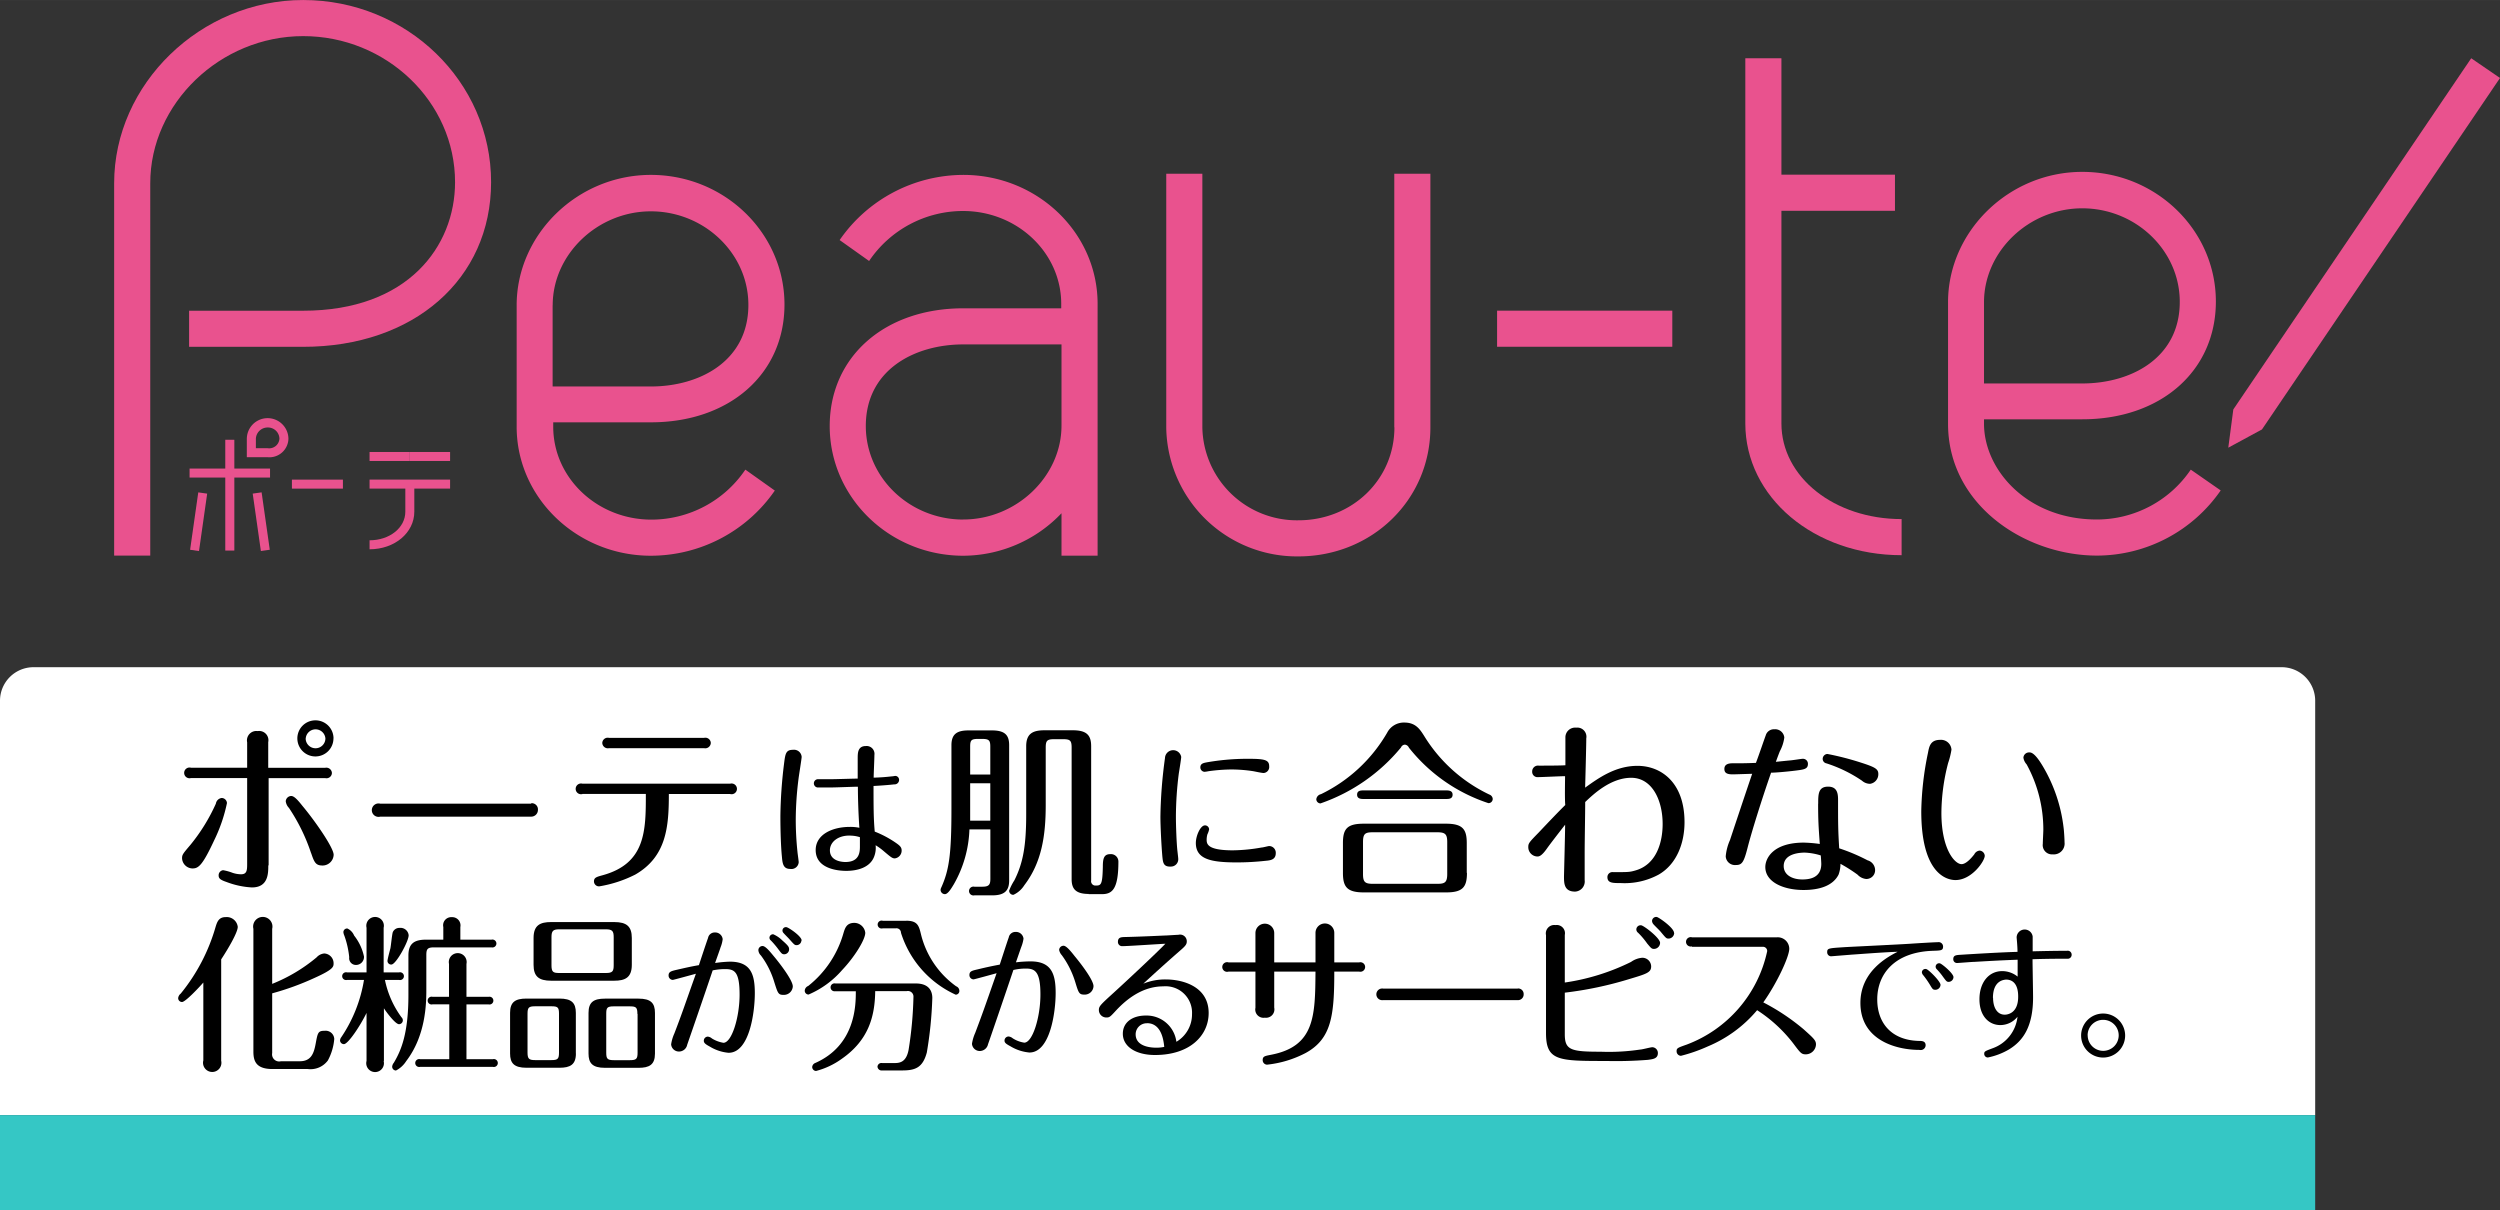 <svg xmlns="http://www.w3.org/2000/svg" width="131.42mm" height="63.62mm" viewBox="0 0 372.54 180.34">
  <rect x="0" y="0" width="372.54" height="180.34" fill="#333333" stroke="none"/>
  <defs>
    <style>
      .a {
        fill: #fff;
      }

      .b {
        fill: #e9528e;
      }

      .c {
        fill: #35c7c5;
      }
    </style>
  </defs>
  <title>lgoo</title>
  <path class="a" d="M5,99.42H340a5,5,0,0,1,5,5v61.75a0,0,0,0,1,0,0H0a0,0,0,0,1,0,0V104.42A5,5,0,0,1,5,99.42Z"/>
  <g>
    <path class="b" d="M400.53,459.52c11.72,0,19.91-7.21,19.91-17.55,0-10.65-8.93-19.32-19.91-19.32s-20,8.9-20,19.43v18.1c0,10.6,9,19.22,20,19.22A22.48,22.48,0,0,0,419,469.69l-4.39-3.12a16.9,16.9,0,0,1-14,7.45c-8.07,0-14.63-6.21-14.63-13.84v-0.66h14.63Zm-14.63-17.44c0-7.61,6.7-14,14.63-14s14.53,6.25,14.53,13.94c0,8.4-7.3,12.16-14.53,12.16H385.89V442.08Z" transform="translate(-303.54 -396.59)"/>
    <path class="b" d="M447.09,422.65a22.48,22.48,0,0,0-18.43,9.71l4.39,3.12a16.9,16.9,0,0,1,14-7.45c8.07,0,14.63,6.21,14.63,13.84v0.66H447.09c-11.72,0-19.91,7.21-19.91,17.55,0,10.65,8.93,19.32,19.91,19.32a20.29,20.29,0,0,0,14.63-6.33v6.32h5.38V441.87C467.11,431.28,458.13,422.65,447.09,422.65Zm0,51.36c-8,0-14.53-6.25-14.53-13.94,0-8.4,7.3-12.16,14.53-12.16h14.63V460C461.73,467.58,455,474,447.09,474Z" transform="translate(-303.54 -396.59)"/>
    <path class="b" d="M616,474c-10.39,0-16.81-7.41-16.81-14.27v-0.66h14.64c11.72,0,19.91-7.21,19.91-17.55,0-10.65-8.93-19.32-19.91-19.32s-20,8.9-20,19.43v18.1c0,12.14,11.52,19.65,22.2,19.65a22.48,22.48,0,0,0,18.43-9.71L630,466.57A16.9,16.9,0,0,1,616,474Zm-16.81-32.37c0-7.61,6.7-14,14.64-14s14.53,6.25,14.53,13.94c0,8.4-7.3,12.16-14.53,12.16H599.19V441.65Z" transform="translate(-303.54 -396.59)"/>
    <path class="b" d="M348.72,396.59c-15.27,0-28.17,12.5-28.17,27.3v55.49h5.38V423.89c0-11.88,10.43-21.92,22.79-21.92s22.63,9.76,22.63,21.77c0,9.53-7,19.15-22.63,19.15h-17v5.38h17c16.49,0,28-10.09,28-24.53C376.73,408.77,364.17,396.59,348.72,396.59Z" transform="translate(-303.54 -396.59)"/>
    <path class="b" d="M511.33,460.28c0,7.76-6.28,13.84-14.31,13.84a14.09,14.09,0,0,1-14.31-13.84v-37.8h-5.38v37.8A19.48,19.48,0,0,0,497,479.5c11,0,19.69-8.44,19.69-19.22v-37.8h-5.38v37.8Z" transform="translate(-303.54 -396.59)"/>
    <rect class="b" x="223.09" y="46.29" width="26.11" height="5.38"/>
    <path class="b" d="M569,459.68V428h16.92v-5.38H569V405.27h-5.38v54.41c0,11,10.23,19.64,23.29,19.64v-5.38C576.87,473.94,569,467.68,569,459.68Z" transform="translate(-303.54 -396.59)"/>
    <polygon class="b" points="368.25 8.68 332.8 61.01 332.05 66.71 337.07 63.99 372.54 11.62 368.25 8.68"/>
  </g>
  <rect class="c" y="166.17" width="345" height="14.17"/>
  <path class="b" d="M343.43,464.72h-3.11V462a3.1,3.1,0,0,1,6.2,0A2.84,2.84,0,0,1,343.43,464.72Zm-1.76-1.34h1.76a1.53,1.53,0,0,0,1.75-1.42,1.71,1.71,0,0,0-1.75-1.67,1.75,1.75,0,0,0-1.76,1.68v1.4Z" transform="translate(-303.54 -396.59)"/>
  <rect class="b" x="43.5" y="71.47" width="7.6" height="1.34"/>
  <rect class="b" x="328.84" y="473.68" width="8.64" height="1.34" transform="translate(-486.96 340.74) rotate(-81.9)"/>
  <rect class="b" x="341.78" y="470.03" width="1.34" height="8.64" transform="translate(-366.94 -343.63) rotate(-8.1)"/>
  <rect class="b" x="55.07" y="67.35" width="6" height="1.34"/>
  <rect class="b" x="61.07" y="67.35" width="6" height="1.34"/>
  <path class="b" d="M370.61,468.06h-12v1.34h5.33v3.44c0,2.39-2.34,4.26-5.33,4.26v1.34c3.74,0,6.67-2.46,6.67-5.61V469.4h5.33v-1.34Z" transform="translate(-303.54 -396.59)"/>
  <polygon class="b" points="40.24 69.82 34.92 69.82 34.92 65.53 33.57 65.53 33.57 69.82 28.25 69.82 28.25 71.16 33.57 71.16 33.57 82.04 34.92 82.04 34.92 71.16 40.24 71.16 40.24 69.82"/>
  <g>
    <path d="M331.93,522.47a27.3,27.3,0,0,0,3.78-6.13,1,1,0,0,1,.87-0.84,0.8,0.8,0,0,1,.78.76,23.54,23.54,0,0,1-1.9,5.54c-1.71,3.67-2.32,4.2-3.22,4.2a1.59,1.59,0,0,1-1.57-1.51C330.67,523.95,330.79,523.81,331.93,522.47Zm11.59,3.08c0,1.18,0,3.28-2.44,3.28a12.38,12.38,0,0,1-3.78-.81c-1-.34-1.18-0.56-1.18-1a0.76,0.76,0,0,1,.67-0.76,7.47,7.47,0,0,1,1.4.39,4.14,4.14,0,0,0,1.26.22c0.84,0,.92-0.53.92-1.48V512.53H332a0.8,0.8,0,1,1,0-1.54h8.37v-3.78a1.4,1.4,0,0,1,1.57-1.68,1.38,1.38,0,0,1,1.57,1.65V511H352a0.83,0.83,0,0,1,1,.78,0.81,0.81,0,0,1-1,.76h-8.43v13Zm6.38-1.82a27.76,27.76,0,0,0-3.3-6.75,1.72,1.72,0,0,1-.48-1,0.85,0.85,0,0,1,.81-0.78c0.45,0,1,.62,1.68,1.48,1.88,2.24,4.65,6.24,4.65,7.28a1.66,1.66,0,0,1-1.54,1.6C350.61,525.6,350.39,525.15,349.91,523.73Zm3.33-17.11a2.69,2.69,0,1,1-2.69-2.69A2.69,2.69,0,0,1,353.24,506.62Zm-4.14,0a1.47,1.47,0,1,0,2.94,0A1.47,1.47,0,0,0,349.1,506.62Z" transform="translate(-303.54 -396.59)"/>
    <path d="M382.7,516.28a0.92,0.92,0,0,1,1,1,1,1,0,0,1-1.06,1H360.21a1,1,0,1,1,0-1.93H382.7Z" transform="translate(-303.54 -396.59)"/>
    <path d="M390.34,514.91a0.8,0.8,0,1,1,0-1.54h22a0.8,0.8,0,1,1,0,1.54h-9.13c0,4.84-.34,9.32-5,12a18.41,18.41,0,0,1-5.38,1.76,0.75,0.75,0,0,1-.78-0.73c0-.56.34-0.67,1.26-0.92,6.47-1.76,6.47-6.69,6.47-12.12h-9.46Zm18.12-8.37a0.81,0.81,0,0,1,1,.76,0.83,0.83,0,0,1-1,.78H394.29a0.83,0.83,0,0,1-1-.78,0.81,0.81,0,0,1,1-.76h14.17Z" transform="translate(-303.54 -396.59)"/>
    <path d="M423,509.38c0,0.24-.4,2.71-0.46,3.21a49.7,49.7,0,0,0-.42,6.07,46.71,46.71,0,0,0,.26,4.91c0,0.09.18,1.32,0.18,1.5a1.09,1.09,0,0,1-1.28,1c-1.06,0-1.14-.86-1.23-1.89-0.13-1.3-.22-3.61-0.22-6a68.85,68.85,0,0,1,.53-7.66c0.2-1.61.26-2.2,1.36-2.2A1.14,1.14,0,0,1,423,509.38Zm13.4,2.9c0.2,0,.46-0.07.59-0.07a0.59,0.59,0,0,1,.53.62,0.67,0.67,0,0,1-.73.64c-0.73.09-2.24,0.2-3.08,0.24,0,3,0,4.84.18,6.8a15.29,15.29,0,0,1,2.95,1.54c0.79,0.53,1.06.77,1.06,1.28a1.17,1.17,0,0,1-1,1.17c-0.37,0-.53-0.11-1.67-1.08a9,9,0,0,0-1.21-.88,3.57,3.57,0,0,1-.31,1.91c-0.66,1.39-2.33,1.91-4.07,1.91-1.25,0-4.55-.31-4.55-3.1,0-2.33,2.49-3.45,5.08-3.45a6.45,6.45,0,0,1,1.43.13c-0.13-1.89-.22-4.2-0.22-6.12-0.59,0-3.3.11-3.85,0.11-0.73,0-2,0-2.2,0a0.62,0.62,0,0,1,.13-1.23l2,0c0.62,0,3.34-.09,3.89-0.09v-3c0-.79,0-1.85,1.21-1.85a1.17,1.17,0,0,1,1.28,1.34c0,0.53-.11,2.88-0.11,3.37C434.8,512.44,435.63,512.37,436.4,512.28Zm-6.29,8.82c-1.76,0-2.9,1-2.9,2.2,0,1.69,2,1.74,2.31,1.74,2.16,0,2.16-1.58,2.16-2.38,0-.24,0-1,0-1.32A4.81,4.81,0,0,0,430.11,521.11Z" transform="translate(-303.54 -396.59)"/>
    <path d="M448,520.17a17.59,17.59,0,0,1-2.32,8.18c-0.36.59-.87,1.48-1.34,1.48a0.65,0.65,0,0,1-.64-0.64,0.92,0.92,0,0,1,.11-0.36c1.15-2.58,1.51-4.84,1.51-11.73v-9.46c0-1.68.84-2.21,2.55-2.21h3.5c2,0,2.55.78,2.55,2.21v20.16c0,1.6-.78,2.21-2.55,2.21h-2.63a0.66,0.66,0,1,1,0-1.29h1.2c1,0,1.18-.34,1.18-1.18v-7.36H448Zm3.11-1.29v-5.57h-3v3.75c0,0.67,0,1.12,0,1.82h3Zm0-6.83v-4.2c0-.9-0.17-1.15-1.18-1.15h-0.67c-1,0-1.15.22-1.15,1.15V512h3Zm14.67,17.75c-2,0-2.55-.81-2.55-2.21V508c0-1.06-.22-1.26-1.26-1.26h-1.34c-1.06,0-1.26.22-1.26,1.26v8.57c0,4.59-.62,8.57-3.19,11.93a3.79,3.79,0,0,1-1.62,1.43,0.61,0.61,0,0,1-.64-0.62,8,8,0,0,1,.78-1.54c1.32-2.63,1.76-5.24,1.76-9.86V507.79c0-1.9,1-2.38,2.74-2.38h4.2c2.1,0,2.74.76,2.74,2.38v20a0.64,0.64,0,0,0,.59.76c0.87,0,1.09,0,1.15-2.8,0-1.18.14-1.88,1.09-1.88a1.11,1.11,0,0,1,1.23,1.09c0,4.14-.92,4.87-2.46,4.87h-2Z" transform="translate(-303.54 -396.59)"/>
    <path d="M476.75,524.23c-0.15-1.74-.29-4.49-0.29-6a70.25,70.25,0,0,1,.68-8.67,1.22,1.22,0,0,1,2.42-.18c0,0.26-.31,2.16-0.37,2.55a51.78,51.78,0,0,0-.42,6.38c0,1.23.09,4,.24,5.21,0.07,0.62.11,0.95,0.11,1.1a1.09,1.09,0,0,1-1.14,1.1C476.88,525.77,476.84,525.07,476.75,524.23Zm16.9-.51c0,1-.84,1.08-1.5,1.14a39.5,39.5,0,0,1-4.29.24c-3.85,0-6.12-.46-6.12-2.9,0-1.06.68-2.62,1.36-2.62a0.62,0.62,0,0,1,.62.59,3,3,0,0,1-.26.75,3.08,3.08,0,0,0-.11.75c0,0.62,0,1.63,3.89,1.63a25.65,25.65,0,0,0,4.29-.42c0.22,0,1-.22,1.14-0.22A1,1,0,0,1,493.65,523.72Zm-1.87-11.95c-0.24,0-1.25-.22-1.47-0.26a22.08,22.08,0,0,0-3.28-.26,26.46,26.46,0,0,0-3.39.26,5.41,5.41,0,0,1-.59.09,0.66,0.66,0,0,1-.64-0.66c0-.57.48-0.66,0.95-0.75a34.93,34.93,0,0,1,6.05-.53c2.49,0,3.26.11,3.26,1.12A0.9,0.9,0,0,1,491.78,511.78Z" transform="translate(-303.54 -396.59)"/>
    <path d="M515.76,506.25a23,23,0,0,0,9.72,8.74,0.74,0.74,0,0,1,.5.64,0.63,0.63,0,0,1-.64.64A25.11,25.11,0,0,1,513.49,508a0.73,0.73,0,0,0-.62-0.45,0.68,0.68,0,0,0-.56.42,26.9,26.9,0,0,1-12,8.34,0.64,0.64,0,0,1-.62-0.62,0.88,0.88,0,0,1,.7-0.76,22.93,22.93,0,0,0,9.86-9.16,2.8,2.8,0,0,1,2.6-1.51C514.5,504.27,515.14,505.27,515.76,506.25Zm6.38,20.41c0,2.13-.64,2.91-3.11,2.91H506.77c-2.52,0-3.11-.84-3.11-2.91v-4.45c0-2.13.64-2.88,3.11-2.88H519c2.49,0,3.11.81,3.11,2.88v4.45ZM519,514.37c0.36,0,1,0,1,.64s-0.59.64-1,.64H506.77c-0.36,0-1,0-1-.64s0.59-.64,1-0.64H519Zm0.2,7.7c0-1.15-.28-1.46-1.46-1.46h-9.63c-1.15,0-1.46.22-1.46,1.46v4.76c0,1.18.28,1.46,1.46,1.46h9.63c1.09,0,1.46-.2,1.46-1.46v-4.76Z" transform="translate(-303.54 -396.59)"/>
    <path d="M536.76,512.25c-0.64,0-3.44.14-4,.14a0.79,0.79,0,0,1-.9-0.81,0.87,0.87,0,0,1,1-.9c0.62,0,3.39,0,3.95-.06,0-.42,0-3.78,0-4.12a1.45,1.45,0,0,1,1.6-1.48,1.36,1.36,0,0,1,1.51,1.6c0,1.18-.14,6.3-0.17,7.34,2.13-1.54,4.59-3.25,7.81-3.25,3.39,0,7,2.35,7,8.4,0,3.14-1.18,6.27-3.86,7.81a10.65,10.65,0,0,1-5.63,1.26c-1.23,0-2,0-2-.9a0.74,0.74,0,0,1,.84-0.73c2.3,0,2.46,0,3.33-.25,3.19-.9,4.06-4.28,4.06-6.92,0-3.61-1.6-6.89-4.68-6.89s-5.68,2.49-6.86,3.61c0,1.74-.08,5.71-0.08,7.64v4a1.51,1.51,0,0,1-1.43,1.71c-1.65,0-1.65-1.26-1.65-2.27,0-.17.17-6.5,0.17-7.7-0.92,1.18-2.24,2.88-2.72,3.56-0.81,1.15-1.18,1.18-1.43,1.18a1.39,1.39,0,0,1-1.34-1.43c0-.53.14-0.7,1.51-2.1,1.51-1.6,3.22-3.39,4-4.14C536.7,515.66,536.76,513.06,536.76,512.25Z" transform="translate(-303.54 -396.59)"/>
    <path d="M563.95,522.94c-0.56,2.18-.84,2.55-1.74,2.55a1.38,1.38,0,0,1-1.51-1.29,7.58,7.58,0,0,1,.64-2.44c0.17-.53,2.3-6.92,3.3-9.86-0.45,0-2.49.08-2.91,0.08-0.9,0-1.23-.25-1.23-0.81s0.39-.84,1.2-0.84c1.23,0,2,0,3.5-.06,0.39-1,1.32-3.75,1.46-4.09a1.27,1.27,0,0,1,1.29-.92,1.37,1.37,0,0,1,1.48,1.23,5.93,5.93,0,0,1-.64,2c-0.06.11-.31,0.78-0.62,1.62l2-.2c0.31,0,1.79-.25,2-0.25a0.74,0.74,0,0,1,.78.76c0,0.78-.59.84-1.85,1s-3,.31-3.64.31C566,515.91,564.51,520.73,563.95,522.94Zm10.53-6.58c0-1.4,0-2.55,1.48-2.55s1.48,1.23,1.48,2.13c0,3.28,0,4.34.17,7.06a27.7,27.7,0,0,1,4.23,1.79,1.53,1.53,0,0,1,1.12,1.46,1.3,1.3,0,0,1-1.32,1.32,2,2,0,0,1-1.29-.64,22.9,22.9,0,0,0-2.55-1.62,4.79,4.79,0,0,1-.28,1.6c-0.84,1.68-2.86,2.3-5.21,2.3-3.05,0-5.71-1.2-5.71-3.42,0-1.32,1.18-3.64,5.74-3.64a20.8,20.8,0,0,1,2.38.2C574.53,519.78,574.47,518.8,574.47,516.36Zm-2,7.28c-0.67,0-3.14.11-3.14,2,0,1.34,1.29,2,2.77,2,0.92,0,2.83-.14,2.83-2.32,0-.2-0.06-1.15-0.08-1.26A9.2,9.2,0,0,0,572.49,523.64ZM581,512.92a20.59,20.59,0,0,0-5.29-2.58,0.68,0.68,0,0,1-.56-0.67,0.74,0.74,0,0,1,.7-0.73,41.87,41.87,0,0,1,4.82,1.23c2.3,0.73,2.77,1,2.77,1.76a1.44,1.44,0,0,1-1.23,1.46A1.85,1.85,0,0,1,581,512.92Z" transform="translate(-303.54 -396.59)"/>
    <path d="M594.94,527.73c-1.37,0-5.1-1-5.1-10.25a45.86,45.86,0,0,1,1-8.71c0.17-.9.34-1.93,1.79-1.93a1.56,1.56,0,0,1,1.71,1.46,11.83,11.83,0,0,1-.5,2,30.06,30.06,0,0,0-1,7.42c0,5.43,2,7.64,3,7.64,0.76,0,1.65-1.15,1.9-1.46a1,1,0,0,1,.78-0.56,0.82,0.82,0,0,1,.78.78C599.28,524.93,597.35,527.73,594.94,527.73ZM608,510.85a23.15,23.15,0,0,1,3.05,9.1c0.06,0.39.14,1.71,0.14,2.16a1.61,1.61,0,0,1-1.76,1.79,1.38,1.38,0,0,1-1.48-1.57c0-.34.08-1.82,0.08-2.1a20.2,20.2,0,0,0-2.49-9.74,1.9,1.9,0,0,1-.48-1,0.84,0.84,0,0,1,.81-0.78C606.17,508.69,606.73,508.69,608,510.85Z" transform="translate(-303.54 -396.59)"/>
    <path d="M336.49,554.61a1.37,1.37,0,1,1-2.65,0V543c-0.62.72-2.67,2.9-3.17,2.9a0.57,0.57,0,0,1-.58-0.58,1,1,0,0,1,.38-0.67,27.86,27.86,0,0,0,5.2-9.95c0.23-.75.48-1.45,1.5-1.45a1.66,1.66,0,0,1,1.8,1.45c0,0.82-1.37,3.17-2.47,4.85v15.1Zm7.62-1.15a1.06,1.06,0,0,0,1.3,1.27h2.8c1.7,0,2.1-1.17,2.37-2.62,0.3-1.62.35-1.92,1.32-1.92a1.29,1.29,0,0,1,1.45,1.22,8.16,8.16,0,0,1-.95,3.2,3.22,3.22,0,0,1-3,1.28h-5.25c-2.4,0-2.85-1.12-2.85-2.58V535a1.44,1.44,0,1,1,2.8,0v8.2a24.35,24.35,0,0,0,6.62-3.95,1.74,1.74,0,0,1,1.13-.58,1.46,1.46,0,0,1,1.4,1.45c0,0.53,0,.92-2.9,2.22a40.23,40.23,0,0,1-6.25,2.27v8.87Z" transform="translate(-303.54 -396.59)"/>
    <path d="M360.71,554.68a1.32,1.32,0,1,1-2.55,0v-7.15c-0.92,1.9-2.75,4.65-3.37,4.65a0.58,0.58,0,0,1-.58-0.55,0.89,0.89,0,0,1,.2-0.5,21.35,21.35,0,0,0,3.37-8.52h-2.52a0.58,0.58,0,1,1,0-1.12h2.9v-6.65a1.31,1.31,0,1,1,2.55,0v6.65H363a0.58,0.58,0,1,1,0,1.12h-2.1a14.21,14.21,0,0,0,2.47,5.57,0.62,0.62,0,0,1,.2.45,0.58,0.58,0,0,1-.57.58c-0.55,0-1.92-1.85-2.25-2.37v7.85ZM356.31,536a7.56,7.56,0,0,1,1.47,3.13,1.19,1.19,0,0,1-1.2,1.25,1,1,0,0,1-1-1.15,13.52,13.52,0,0,0-.72-3.2,1.69,1.69,0,0,1-.15-0.53,0.55,0.55,0,0,1,.6-0.55A2,2,0,0,1,356.31,536Zm8.12,0c0,0.85-1.87,4.32-2.57,4.32a0.55,0.55,0,0,1-.58-0.52c0-.28.35-1.55,0.43-1.87s0.25-2.17.37-2.45a1.06,1.06,0,0,1,1-.62A1.22,1.22,0,0,1,364.44,536Zm5.17,0.6v-1.87a1.21,1.21,0,0,1,1.27-1.47,1.23,1.23,0,0,1,1.27,1.47v1.88h4.65a0.59,0.59,0,1,1,0,1.15h-8.55c-1,0-1.17.25-1.17,1.15v5.2c0,2.1-.1,6.82-3,10.6a3.94,3.94,0,0,1-1.52,1.4,0.57,0.57,0,0,1-.57-0.58,1.08,1.08,0,0,1,.25-0.58c1.1-1.85,2.17-4.37,2.17-10.1v-5.87c0-1.8.88-2.37,2.65-2.37h2.52Zm3.47,17.82H377a0.59,0.59,0,1,1,0,1.15H366.14a0.59,0.59,0,1,1,0-1.15h4.35v-8.17H368a0.58,0.58,0,1,1,0-1.12h2.45v-4.9a1.33,1.33,0,1,1,2.6,0v4.9h3.3a0.58,0.58,0,1,1,0,1.13h-3.3v8.17Z" transform="translate(-303.54 -396.59)"/>
    <path d="M389.36,553.58c0,1.67-.87,2.12-2.45,2.12H382c-1.87,0-2.45-.7-2.45-2.12v-6.07c0-1.6.77-2.12,2.45-2.12h4.9c1.8,0,2.45.63,2.45,2.13v6.07Zm-2.52-5.92c0-.95-0.17-1.12-1.12-1.12h-2.45c-0.95,0-1.12.2-1.12,1.12v5.77c0,0.92.2,1.13,1.12,1.13h2.45c0.95,0,1.12-.2,1.12-1.12v-5.77Zm10.85-7.3c0,1.9-1,2.37-2.62,2.37h-9.4c-1.85,0-2.62-.65-2.62-2.37v-4c0-1.92,1-2.37,2.62-2.37h9.4c1.85,0,2.62.65,2.62,2.38v4Zm-2.7-4.12c0-.9-0.2-1.17-1.17-1.17h-6.95c-0.92,0-1.15.25-1.15,1.17v4.17c0,1,.22,1.17,1.15,1.17h6.95c1,0,1.17-.25,1.17-1.17v-4.17Zm6.15,17.35c0,1.67-.85,2.12-2.45,2.12h-5c-1.87,0-2.45-.7-2.45-2.12v-6.07c0-1.6.77-2.12,2.45-2.12h5c1.82,0,2.45.65,2.45,2.13v6.07Zm-2.62-5.92c0-.95-0.18-1.12-1.12-1.12H395c-1,0-1.12.22-1.12,1.12v5.77c0,0.9.15,1.13,1.12,1.13h2.42c0.95,0,1.13-.2,1.13-1.12v-5.77Z" transform="translate(-303.54 -396.59)"/>
    <path d="M412.3,539.89c3.13,0,3.72,1.89,3.72,4.7s-0.78,8.88-3.91,8.88a6.45,6.45,0,0,1-2.79-.92c-0.71-.38-0.9-0.57-0.9-0.88a0.61,0.61,0,0,1,.59-0.61,1.08,1.08,0,0,1,.61.27,4.69,4.69,0,0,0,1.72.65c1.24,0,2.41-3.78,2.41-7.18S413,541,411.61,541a9.25,9.25,0,0,0-1.87.19c-1,3-3.7,10.81-3.8,11.09a1.24,1.24,0,0,1-1.15,1,1.16,1.16,0,0,1-1.24-1.07,6,6,0,0,1,.48-1.62c1.15-3,1.34-3.63,3.21-8.9-0.55.15-3.36,0.92-3.44,0.92a0.65,0.65,0,0,1-.63-0.67c0-.55.4-0.65,1.22-0.84,1.28-.29,2.08-0.48,3.3-0.69,0.21-.65,1.15-3.49,1.36-4.05a1,1,0,0,1,1-.82,1.12,1.12,0,0,1,1.18,1,4.61,4.61,0,0,1-.31,1.2c-0.1.34-.55,1.57-0.82,2.35A18.49,18.49,0,0,1,412.3,539.89Zm6.59-.76c1,1.2,2.79,3.57,2.79,4.45a1.33,1.33,0,0,1-1.39,1.26c-0.78,0-.84-0.25-1.36-1.87a12.72,12.72,0,0,0-2-4,1.2,1.2,0,0,1-.38-0.8,0.62,0.62,0,0,1,.63-0.61C417.61,537.56,418.29,538.4,418.89,539.13Zm1.24-2.39c0.94,0.82,1,1,1,1.34a0.74,0.74,0,0,1-.71.71c-0.36,0-.44-0.15-0.92-0.78a12.67,12.67,0,0,0-1.09-1.28,0.54,0.54,0,0,1-.21-0.4,0.53,0.53,0,0,1,.57-0.52A4.36,4.36,0,0,1,420.13,536.74Zm2.83,0a0.72,0.72,0,0,1-.71.69c-0.29,0-.36-0.08-1-0.8-0.13-.17-0.82-0.84-0.94-1a0.53,0.53,0,0,1-.17-0.38,0.51,0.51,0,0,1,.59-0.5C421,534.76,423,536.09,423,536.74Z" transform="translate(-303.54 -396.59)"/>
    <path d="M432.48,535.59c0,1-1.57,3.57-3.45,5.55a13.8,13.8,0,0,1-5,3.65,0.57,0.57,0,0,1-.57-0.58,0.81,0.81,0,0,1,.52-0.7,15.38,15.38,0,0,0,5.25-7.87c0.23-.75.45-1.5,1.57-1.53A1.66,1.66,0,0,1,432.48,535.59Zm-4.45,8.7a0.59,0.59,0,1,1,0-1.15H440c1.95,0,2.47,1.1,2.47,2.17a58.72,58.72,0,0,1-.82,8.12c-0.6,2.22-1.67,2.67-3.65,2.67h-3a0.61,0.61,0,0,1-.7-0.58A0.59,0.59,0,0,1,435,555h1.72c0.77,0,1.85,0,2.22-2a57.15,57.15,0,0,0,.72-7.85,0.83,0.83,0,0,0-1-.87h-4.7c-0.05,3.8-1,7.32-5,10.1a11.48,11.48,0,0,1-3.82,1.8,0.6,0.6,0,0,1-.57-0.58A0.7,0.7,0,0,1,425,555c6.07-2.67,6.07-8.7,6.07-10.7H428Zm10.55-10.5c1.72,0,1.9.77,2.22,2.1a13.48,13.48,0,0,0,5.22,7.67,0.73,0.73,0,0,1,.48.65,0.55,0.55,0,0,1-.55.6,15.1,15.1,0,0,1-8.15-9.22,0.67,0.67,0,0,0-.75-0.67h-1.95a0.59,0.59,0,1,1,0-1.12h3.47Z" transform="translate(-303.54 -396.59)"/>
    <path d="M457.11,539.85c3.13,0,3.74,1.89,3.74,4.7s-0.8,8.88-3.91,8.88a6.56,6.56,0,0,1-2.81-.92c-0.71-.38-0.9-0.55-0.9-0.86a0.61,0.61,0,0,1,.61-0.61,1.15,1.15,0,0,1,.61.27,4.42,4.42,0,0,0,1.72.65c1.24,0,2.41-3.78,2.41-7.18s-0.8-3.86-2.16-3.86a8.12,8.12,0,0,0-1.87.21c-1,3-3.67,10.79-3.78,11.07a1.26,1.26,0,0,1-1.15,1,1.16,1.16,0,0,1-1.24-1.07,6.27,6.27,0,0,1,.48-1.62c1.13-3,1.34-3.61,3.19-8.9-0.52.15-3.34,0.92-3.42,0.92a0.63,0.63,0,0,1-.63-0.65c0-.57.4-0.65,1.22-0.84,1.28-.31,2.06-0.48,3.3-0.71,0.21-.63,1.13-3.49,1.34-4.05a1,1,0,0,1,1-.82,1.13,1.13,0,0,1,1.2,1,5.21,5.21,0,0,1-.31,1.18c-0.13.34-.55,1.58-0.82,2.35A18.71,18.71,0,0,1,457.11,539.85Zm6.59-.76c1,1.2,2.79,3.57,2.79,4.45a1.31,1.31,0,0,1-1.36,1.26c-0.78,0-.86-0.23-1.36-1.87a13.42,13.42,0,0,0-2-4,1.64,1.64,0,0,1-.4-0.78,0.65,0.65,0,0,1,.65-0.63C462.44,537.51,463.12,538.35,463.7,539.09Z" transform="translate(-303.54 -396.59)"/>
    <path d="M470.8,537.58a0.62,0.62,0,0,1-.67-0.65c0-.69.52-0.69,1-0.71,2.71-.06,5.94-0.23,6.13-0.23s1.6-.1,1.87-0.1a1,1,0,0,1,1.26,1c0,0.48-.31.76-1.13,1.47-1.81,1.58-3.59,3.19-5.35,4.81a8.67,8.67,0,0,1,3.36-.63c2.44,0,6.38,1,6.38,5,0,3.32-2.75,6.26-8,6.26-2.86,0-4.79-1.26-4.79-3.17,0-1.72,1.45-2.71,3.42-2.71a4.47,4.47,0,0,1,4.56,3.91,4.74,4.74,0,0,0,2.33-4.12,3.94,3.94,0,0,0-4.28-4.14c-3.17,0-5.54,2-7,3.55-0.92,1-1,1.09-1.49,1.09a1.11,1.11,0,0,1-1.11-1.11c0-.57.23-0.78,2.25-2.62s6.47-6,7.66-7.26C476.26,537.26,471.6,537.58,470.8,537.58Zm3.67,11.49a1.65,1.65,0,0,0-1.7,1.64c0,2,2.67,2,3.13,2a5.36,5.36,0,0,0,1.13-.12C476.77,549.71,475.53,549.06,474.48,549.06Z" transform="translate(-303.54 -396.59)"/>
    <path d="M499.57,540v-4.4a1.4,1.4,0,1,1,2.8,0V540h3.7a0.71,0.71,0,1,1,0,1.37h-3.7c0,6.52-.4,10-4.25,12.12a16,16,0,0,1-5.77,1.75,0.67,0.67,0,0,1-.65-0.67c0-.58.32-0.62,1.22-0.8,6.57-1.25,6.6-5.82,6.65-12.4h-6.15v5.37a1.25,1.25,0,0,1-1.4,1.5,1.23,1.23,0,0,1-1.4-1.47v-5.4h-4a0.72,0.72,0,1,1,0-1.37h4v-4.37a1.4,1.4,0,1,1,2.8,0V540h6.15Z" transform="translate(-303.54 -396.59)"/>
    <path d="M529.67,543.89a0.82,0.82,0,0,1,.92.85,0.85,0.85,0,0,1-.95.88h-20a0.87,0.87,0,1,1,0-1.72h20.1Z" transform="translate(-303.54 -396.59)"/>
    <path d="M536.72,550.71c0,2.35.9,2.6,5.32,2.6a31.56,31.56,0,0,0,5.9-.32c0.3,0,1.55-.35,1.83-0.35a0.86,0.86,0,0,1,.82.88c0,0.83-.75.9-1.47,1a60.19,60.19,0,0,1-6.2.17c-7.15,0-9,0-9-4.15V535.94a1.25,1.25,0,0,1,1.4-1.5,1.23,1.23,0,0,1,1.4,1.47V543a32.84,32.84,0,0,0,9.87-3.07,3.34,3.34,0,0,1,1.65-.62,1.31,1.31,0,0,1,1.35,1.28c0,0.92-.67,1.12-3.35,1.92a54.16,54.16,0,0,1-9.52,2v6.22Zm14.2-13.62a0.92,0.92,0,0,1-.92.9c-0.35,0-.45-0.15-1-0.8a11.6,11.6,0,0,0-1.35-1.6,0.64,0.64,0,0,1-.27-0.5,0.63,0.63,0,0,1,.7-0.62C548.44,534.46,550.92,536.36,550.92,537.09Zm2.1-1.47a0.85,0.85,0,0,1-.85.83c-0.33,0-.4-0.1-1.15-1-0.15-.2-1-1-1.12-1.17a0.82,0.82,0,0,1-.18-0.45,0.62,0.62,0,0,1,.7-0.6C550.67,533.24,553,534.84,553,535.61Z" transform="translate(-303.54 -396.59)"/>
    <path d="M555.67,537.61a0.7,0.7,0,1,1,0-1.35h12.7a1.72,1.72,0,0,1,1.8,1.7c0,1.2-1.85,5.15-3.87,8a32.22,32.22,0,0,1,6,4c1.5,1.35,1.85,1.65,1.85,2.27a1.53,1.53,0,0,1-1.5,1.47c-0.65,0-.78-0.15-1.85-1.58a21.51,21.51,0,0,0-5.42-5,19.28,19.28,0,0,1-7.35,5.4,23.87,23.87,0,0,1-4,1.4,0.67,0.67,0,0,1-.65-0.67c0-.47.13-0.52,1.5-1a19.17,19.17,0,0,0,12-13.92,0.63,0.63,0,0,0-.72-0.65h-10.5Z" transform="translate(-303.54 -396.59)"/>
    <path d="M579.52,538.84l-3.11.25a0.59,0.59,0,0,1-.59-0.61c0-.61.19-0.59,2.73-0.76,1.51-.08,8.13-0.4,9.64-0.5,0.82-.06,3.67-0.23,4.12-0.23a0.66,0.66,0,0,1,.78.65c0,0.59-.32.59-1.47,0.63-5.73.17-8.34,3.44-8.34,7.24,0,3.49,2.08,6.09,6.21,6.19,0.4,0,1,0,1,.65a0.73,0.73,0,0,1-.9.69c-3.67,0-8.82-1.55-8.82-7,0-4.75,4.12-6.89,5.54-7.62C584.52,538.46,579.67,538.84,579.52,538.84Zm13.19,4.51a0.77,0.77,0,0,1-.78.73c-0.36,0-.42-0.11-0.82-0.78a13.86,13.86,0,0,0-.95-1.36,0.81,0.81,0,0,1-.23-0.46,0.52,0.52,0,0,1,.67-0.48C590.94,541.08,592.71,542.83,592.71,543.35Zm1.93-1.16a0.73,0.73,0,0,1-.73.71c-0.27,0-.34-0.08-0.92-0.88a9.5,9.5,0,0,0-.84-1,0.55,0.55,0,0,1-.17-0.4,0.52,0.52,0,0,1,.63-0.48C592.88,540.18,594.64,541.63,594.64,542.2Z" transform="translate(-303.54 -396.59)"/>
    <path d="M611.54,538.27a0.59,0.59,0,0,1,.71.59,0.59,0.59,0,0,1-.69.59c-0.29,0-3,0-5.14.08,0,0.9.08,4.85,0.08,5.67,0,4.32-1.45,6.47-3.59,7.77a10.1,10.1,0,0,1-3.15,1.2,0.54,0.54,0,0,1-.54-0.55c0-.36.13-0.4,1.24-0.82a5.62,5.62,0,0,0,3.72-4.7,3.29,3.29,0,0,1-2.56,1.24c-1.64,0-3.11-1.28-3.11-3.84s1.43-4.2,3.38-4.2a3.65,3.65,0,0,1,2.31.82c0-.82,0-1.7,0-2.52-2.21.08-4.24,0.19-6.42,0.32-0.42,0-2.35.17-2.6,0.17a0.55,0.55,0,0,1-.57-0.59c0-.55.42-0.59,1-0.63,2.37-.15,6.24-0.38,8.57-0.44,0-.84-0.13-2.08-0.13-2.16a1.2,1.2,0,0,1,2.39-.12c0,0.25,0,1.85,0,2.2C608,538.31,609.93,538.27,611.54,538.27Zm-11,7c0,1.43.59,2.52,1.74,2.52,0.32,0,2-.13,2-2.67,0-.52,0-2.56-1.83-2.56C602.24,542.6,600.52,542.62,600.52,545.3Z" transform="translate(-303.54 -396.59)"/>
    <path d="M620.22,550.87a3.28,3.28,0,1,1-3.28-3.25A3.28,3.28,0,0,1,620.22,550.87Zm-5.58,0a2.31,2.31,0,1,0,2.31-2.31A2.3,2.3,0,0,0,614.63,550.87Z" transform="translate(-303.54 -396.59)"/>
  </g>
</svg>
